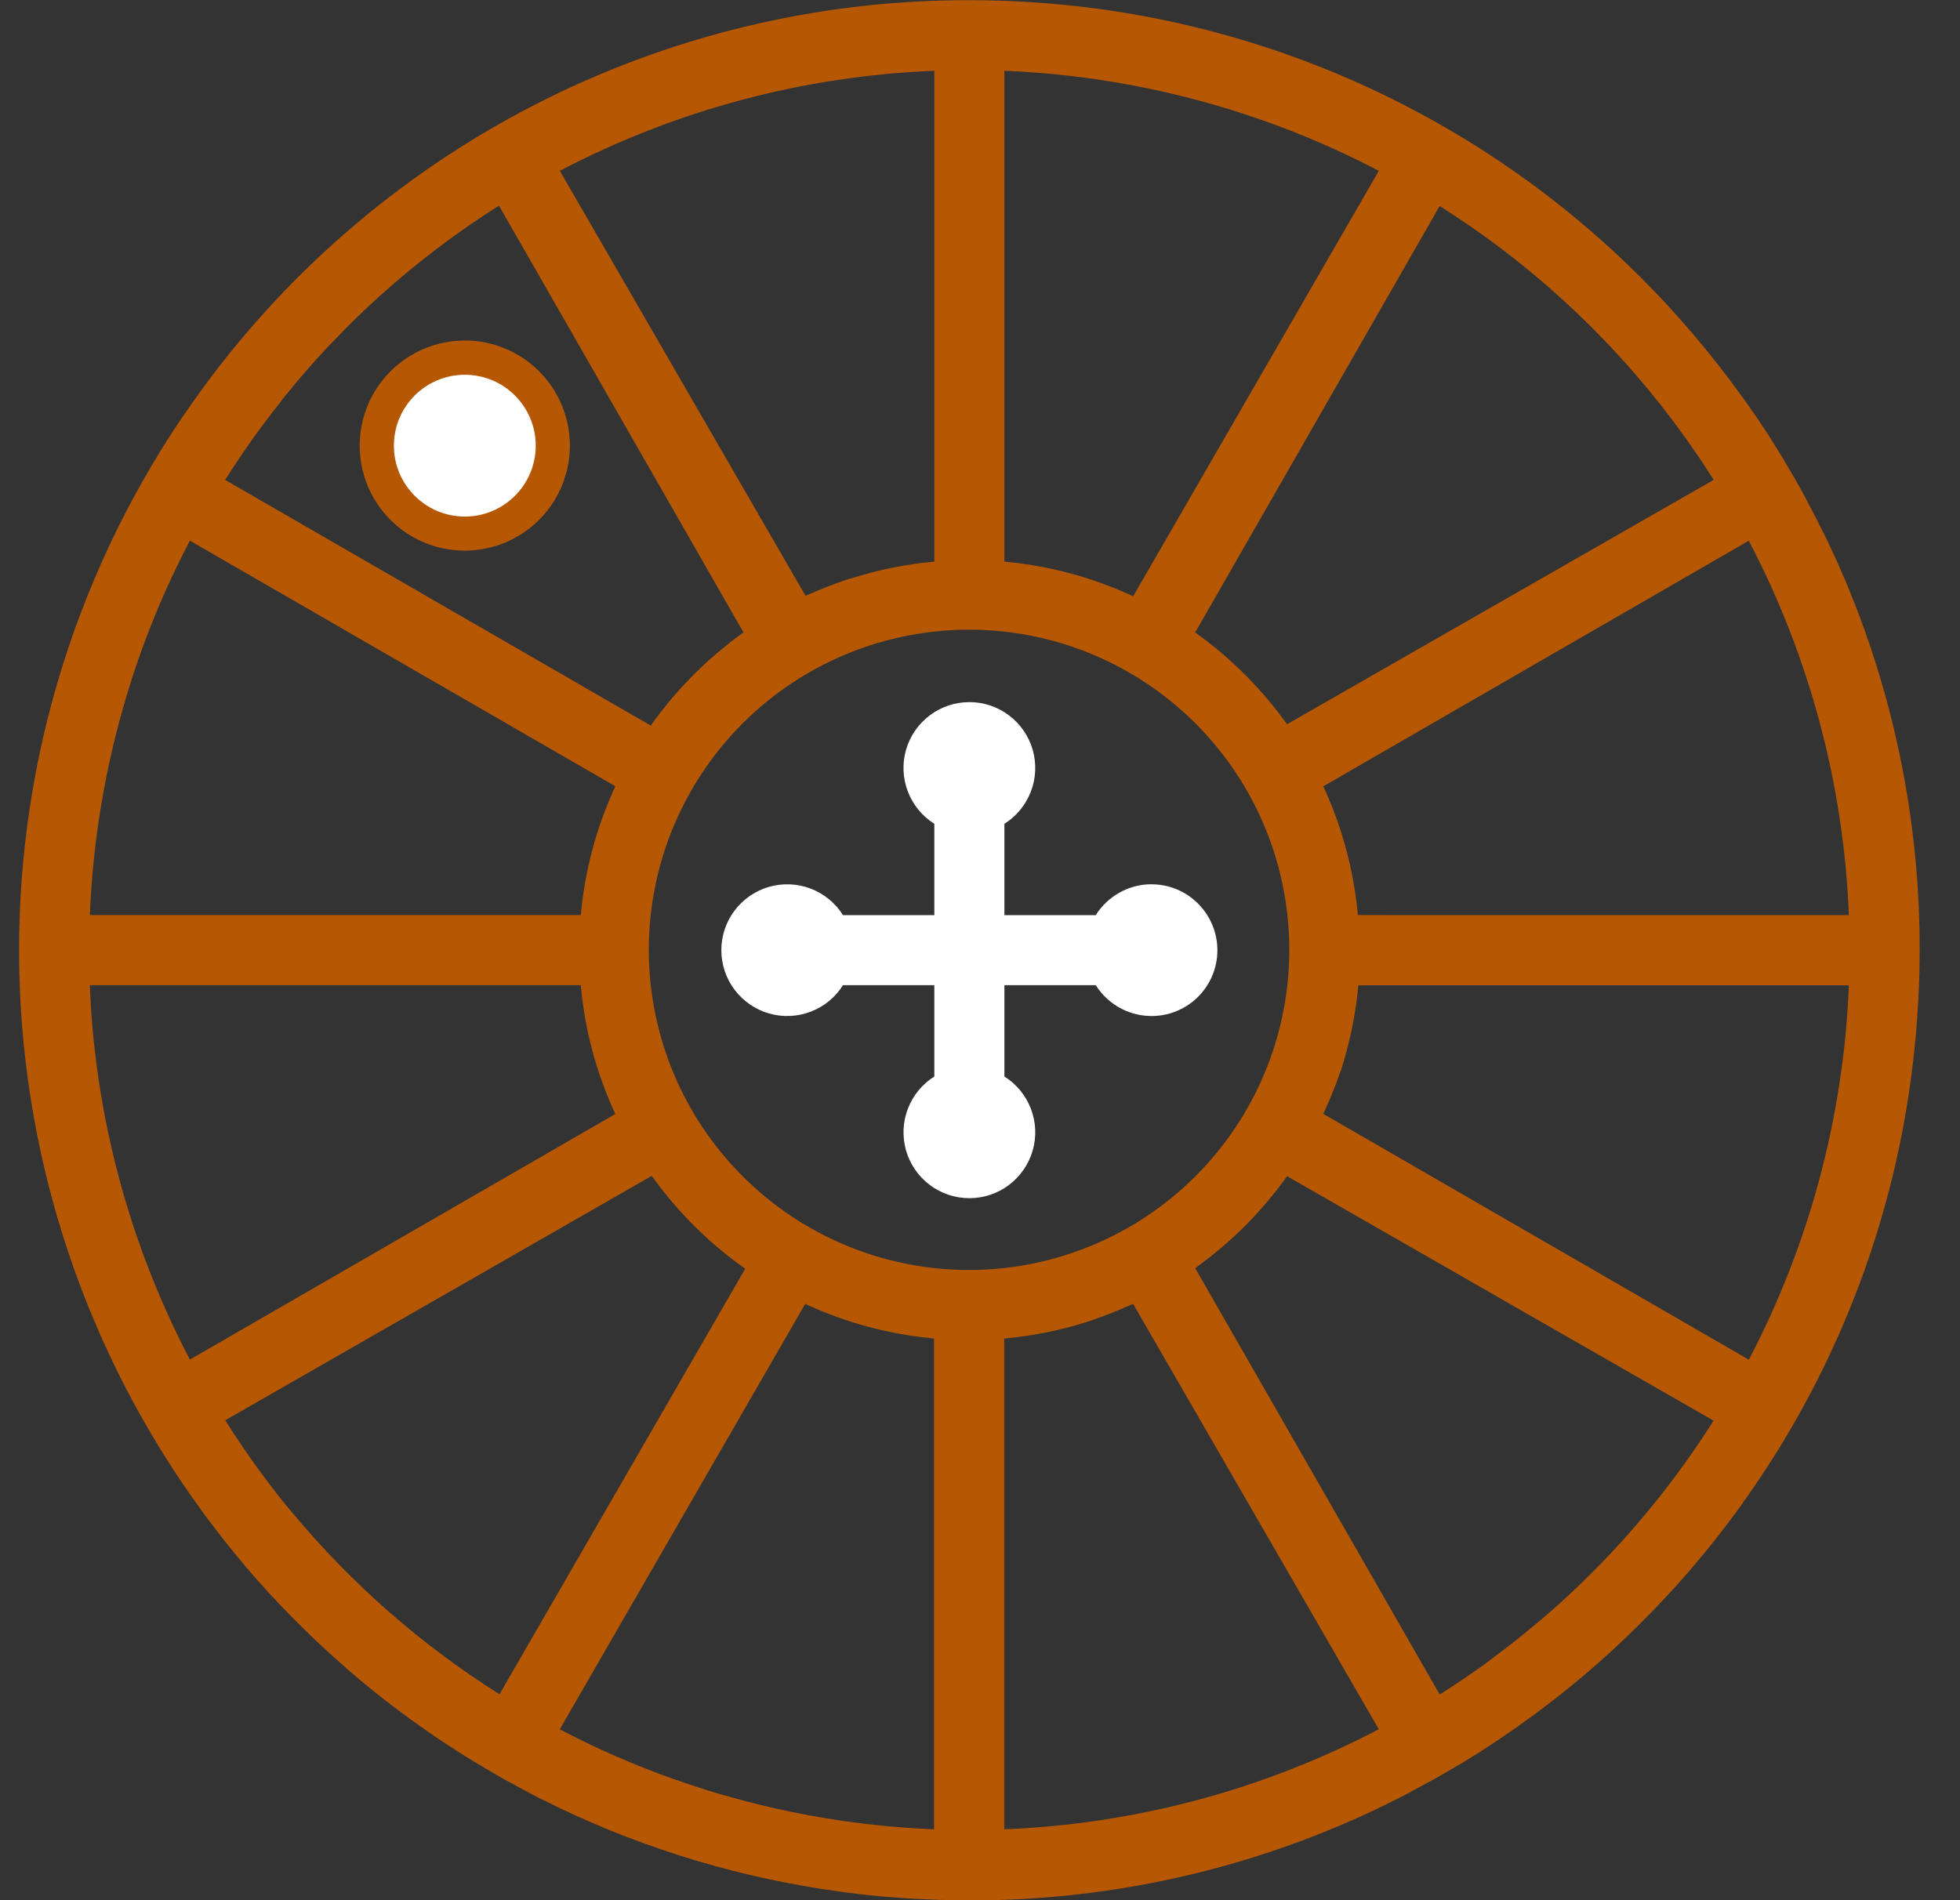 <!-- Generated by IcoMoon.io -->
<svg version="1.1" xmlns="http://www.w3.org/2000/svg" width="33" height="32" viewBox="0 0 33 32">
<rect x="0" y="0" width="33" height="32" fill="#333333" stroke="none"/>
<title>casino</title>
<path fill="#b65703" d="M29.343 25.307l0.057-0.079c0.049-0.070 0.098-0.14 0.146-0.21l0.109-0.162 0.085-0.129c0.049-0.075 0.096-0.15 0.144-0.226l0.039-0.061c1.249-2.012 2.033-4.278 2.295-6.631 0-0.013 0-0.025 0.004-0.038 0.010-0.090 0.019-0.179 0.028-0.269l0.014-0.157 0.014-0.183c0.006-0.091 0.012-0.183 0.017-0.275l0.005-0.085c0.013-0.271 0.021-0.541 0.021-0.813 0.002-2.004-0.373-3.991-1.107-5.856-0.012-0.030-0.024-0.059-0.036-0.088-0.035-0.090-0.072-0.179-0.109-0.268-0.022-0.053-0.046-0.105-0.069-0.157-0.028-0.065-0.056-0.13-0.084-0.193s-0.064-0.139-0.097-0.208c-0.022-0.047-0.043-0.094-0.066-0.142-0.039-0.079-0.079-0.157-0.119-0.236-0.017-0.035-0.034-0.071-0.052-0.105-0.044-0.086-0.090-0.171-0.135-0.257l-0.046-0.091c-0.047-0.089-0.097-0.176-0.146-0.264-0.014-0.024-0.027-0.049-0.041-0.073-0.050-0.087-0.101-0.173-0.153-0.259-0.014-0.024-0.028-0.050-0.043-0.074-0.050-0.079-0.101-0.163-0.151-0.243l-0.053-0.085c-0.047-0.079-0.096-0.148-0.145-0.222-0.022-0.034-0.044-0.068-0.067-0.101-0.043-0.065-0.089-0.13-0.134-0.194l-0.087-0.125c-0.039-0.054-0.079-0.107-0.116-0.157s-0.075-0.103-0.112-0.153c-0.038-0.050-0.063-0.083-0.094-0.123-0.047-0.062-0.094-0.124-0.142-0.186l-0.067-0.083c-0.059-0.074-0.117-0.148-0.178-0.221l-0.034-0.040c-2.497-3.017-6.017-5.010-9.888-5.599v0c-0.128-0.019-0.257-0.038-0.387-0.054-0.681-0.086-1.367-0.129-2.054-0.129-2.554-0.003-5.071 0.607-7.34 1.779s-4.223 2.872-5.699 4.956c-0.037 0.052-0.072 0.105-0.109 0.157s-0.074 0.105-0.11 0.157c-1.841 2.736-2.793 5.974-2.727 9.271s1.148 6.494 3.098 9.154l0.035 0.049c0.053 0.072 0.108 0.143 0.163 0.215 0.022 0.028 0.043 0.057 0.066 0.086 0.048 0.062 0.097 0.123 0.146 0.185l0.092 0.114c0.042 0.052 0.086 0.103 0.129 0.157 0.024 0.029 0.047 0.058 0.072 0.087 0.003 0.005 0.007 0.009 0.011 0.013 0.516 0.604 1.075 1.17 1.675 1.692 0.011 0.012 0.023 0.023 0.036 0.034 0.775 0.671 1.612 1.265 2.502 1.774l0.008 0.006c0.099 0.056 0.198 0.112 0.297 0.165l0.058 0.032c0.079 0.043 0.157 0.085 0.236 0.126l0.115 0.060c0.053 0.028 0.108 0.053 0.162 0.079l0.201 0.099c1.487 0.709 3.075 1.182 4.707 1.404l0.062 0.009c0.079 0.011 0.162 0.020 0.244 0.030l0.161 0.019 0.18 0.018 0.243 0.021 0.116 0.009c0.112 0.008 0.225 0.015 0.338 0.021h0.033c0.273 0.014 0.551 0.022 0.821 0.022 2.205 0.003 4.386-0.452 6.405-1.337l0.044-0.019 0.253-0.115 0.092-0.043c0.074-0.035 0.147-0.070 0.22-0.106l0.121-0.060 0.196-0.099 0.145-0.079 0.174-0.094 0.164-0.090c0.051-0.029 0.104-0.058 0.157-0.088s0.121-0.071 0.181-0.106c0.046-0.027 0.091-0.053 0.136-0.079 0.068-0.041 0.135-0.083 0.203-0.126l0.112-0.070c0.088-0.057 0.176-0.115 0.264-0.173l0.046-0.031c0.102-0.069 0.203-0.138 0.304-0.209 0.040-0.028 0.079-0.057 0.119-0.087 0.061-0.043 0.121-0.087 0.182-0.131 0.047-0.035 0.094-0.071 0.14-0.106s0.104-0.079 0.157-0.119l0.146-0.115 0.146-0.118 0.141-0.116 0.107-0.089 0.010-0.009c0.613-0.522 1.186-1.090 1.715-1.698l0.013-0.014c0.323-0.375 0.632-0.765 0.919-1.166zM25.922 27.297c-0.124 0.105-0.25 0.208-0.377 0.309l-0.090 0.070c-0.1 0.079-0.2 0.157-0.301 0.23l-0.103 0.079c-0.108 0.079-0.215 0.157-0.325 0.23l-0.072 0.050c-0.137 0.093-0.275 0.183-0.414 0.271l-4.117-7.18c0.053-0.038 0.105-0.079 0.157-0.117 0.017-0.013 0.035-0.025 0.051-0.039 0.061-0.046 0.119-0.094 0.178-0.143 0.013-0.011 0.027-0.021 0.040-0.033 0.068-0.057 0.135-0.116 0.201-0.176l0.009-0.008c0.138-0.127 0.271-0.259 0.397-0.397l0.025-0.028c0.054-0.060 0.107-0.12 0.157-0.18 0.018-0.021 0.035-0.044 0.053-0.066 0.041-0.050 0.083-0.099 0.122-0.15l0.063-0.085c0.031-0.042 0.064-0.083 0.094-0.127l7.181 4.117c-0.8 1.266-1.788 2.404-2.929 3.374v0zM12.135 30.217l-0.046-0.013c-0.108-0.032-0.216-0.066-0.322-0.101l-0.070-0.022c-0.107-0.035-0.213-0.072-0.319-0.109l-0.070-0.024c-0.122-0.043-0.243-0.089-0.363-0.135l-0.020-0.008c-0.513-0.199-1.013-0.427-1.5-0.683l4.132-7.164c0.684 0.318 1.418 0.515 2.169 0.582v8.266c-1.217-0.049-2.423-0.247-3.591-0.59zM4.926 25.482c-0.064-0.079-0.127-0.152-0.188-0.229-0.046-0.057-0.090-0.115-0.135-0.173s-0.106-0.138-0.157-0.207c-0.051-0.069-0.087-0.117-0.129-0.176-0.054-0.075-0.107-0.149-0.157-0.225-0.038-0.054-0.079-0.109-0.113-0.164-0.075-0.111-0.148-0.222-0.219-0.335-0.012-0.019-0.024-0.036-0.035-0.055l7.181-4.116c0.432 0.606 0.964 1.135 1.573 1.564l-4.137 7.166c-1.314-0.828-2.489-1.858-3.482-3.051v0zM1.904 12.562c0.021-0.089 0.044-0.178 0.067-0.266 0.012-0.046 0.023-0.093 0.035-0.138 0.016-0.060 0.033-0.12 0.050-0.179 0.020-0.075 0.041-0.149 0.063-0.223 0.009-0.029 0.018-0.058 0.027-0.088 0.269-0.885 0.621-1.743 1.051-2.563l7.164 4.136c-0.318 0.684-0.515 1.418-0.582 2.169h-8.266c0.038-0.941 0.165-1.876 0.379-2.792l0.012-0.056zM4.776 6.699c0.066-0.079 0.133-0.164 0.201-0.245 0.044-0.052 0.089-0.103 0.134-0.157s0.087-0.102 0.131-0.152c0.061-0.069 0.124-0.138 0.187-0.205l0.087-0.095c0.079-0.079 0.152-0.157 0.23-0.236 0.018-0.019 0.036-0.039 0.054-0.057 0.087-0.088 0.175-0.174 0.265-0.26l0.028-0.028c0.095-0.091 0.193-0.181 0.292-0.271l0.010-0.010c0.625-0.562 1.296-1.071 2.006-1.52l4.117 7.187c-0.030 0.021-0.058 0.044-0.088 0.065-0.043 0.031-0.086 0.063-0.127 0.095s-0.064 0.052-0.096 0.079-0.079 0.065-0.122 0.099l-0.090 0.079c-0.039 0.034-0.079 0.067-0.116 0.102s-0.061 0.059-0.093 0.089c-0.031 0.030-0.073 0.069-0.109 0.105s-0.063 0.066-0.094 0.099c-0.031 0.033-0.067 0.068-0.099 0.103s-0.067 0.079-0.1 0.114c-0.033 0.035-0.057 0.064-0.084 0.096-0.040 0.047-0.079 0.096-0.116 0.144-0.020 0.025-0.040 0.049-0.060 0.074-0.057 0.074-0.113 0.149-0.167 0.226l-7.166-4.137c0.287-0.455 0.599-0.895 0.935-1.316 0.013-0.023 0.033-0.048 0.050-0.068zM16.32 21.387c-1.225 0.001-2.415-0.415-3.372-1.181s-1.625-1.834-1.893-3.029c-0.269-1.196-0.122-2.447 0.416-3.548s1.434-1.986 2.543-2.509c1.108-0.523 2.361-0.653 3.553-0.369s2.251 0.966 3.004 1.933c0.753 0.967 1.153 2.162 1.136 3.387s-0.451 2.408-1.231 3.354c-0.505 0.613-1.14 1.107-1.859 1.446s-1.503 0.516-2.297 0.516v0zM22.28 18.759c0.024-0.053 0.047-0.106 0.070-0.157 0.012-0.027 0.024-0.052 0.035-0.079 0.027-0.064 0.052-0.13 0.079-0.195l0.026-0.065c0.026-0.072 0.051-0.145 0.079-0.218l0.017-0.048c0.026-0.083 0.051-0.166 0.074-0.25 0-0.007 0.004-0.013 0.006-0.020 0.101-0.371 0.169-0.751 0.204-1.134h8.259c-0.087 2.2-0.662 4.354-1.684 6.305l-7.163-4.139zM22.862 15.41c-0.068-0.751-0.265-1.485-0.582-2.168v0l7.164-4.136c1.022 1.951 1.598 4.104 1.685 6.305l-8.266-0.001zM28.853 8.081l-7.184 4.116c-0.426-0.597-0.948-1.12-1.546-1.546l4.116-7.181c1.862 1.174 3.438 2.75 4.614 4.611v0zM23.215 2.877l-4.136 7.164c-0.684-0.318-1.418-0.515-2.169-0.583v-8.266c1.467 0.059 2.917 0.335 4.303 0.818 0.688 0.239 1.357 0.529 2.002 0.867v0zM15.73 9.458c-0.478 0.043-0.95 0.139-1.407 0.285h-0.009c-0.087 0.028-0.172 0.057-0.256 0.088l-0.031 0.013c-0.079 0.029-0.157 0.058-0.229 0.090-0.017 0.006-0.031 0.013-0.047 0.020-0.064 0.027-0.127 0.053-0.189 0.079l-4.136-7.156c1.95-1.023 4.104-1.598 6.305-1.685v8.266zM10.361 18.76l-7.164 4.136c-1.022-1.951-1.598-4.104-1.685-6.305h8.266c0.067 0.751 0.264 1.485 0.582 2.169v0zM16.91 22.541c0.468-0.042 0.929-0.134 1.377-0.275l0.015-0.005c0.079-0.024 0.149-0.050 0.223-0.079l0.043-0.014c0.068-0.025 0.134-0.051 0.2-0.079l0.062-0.024c0.061-0.026 0.123-0.053 0.183-0.079 0.022-0.009 0.044-0.018 0.065-0.028l4.136 7.163c-1.951 1.023-4.105 1.598-6.306 1.685v-8.265z"></path>
<path fill="#fff" d="M19.388 14.891c-0.188 0-0.372 0.048-0.536 0.139s-0.303 0.222-0.403 0.381h-1.538v-1.538c0.204-0.128 0.36-0.319 0.446-0.544s0.096-0.471 0.030-0.703c-0.067-0.231-0.207-0.434-0.399-0.579s-0.426-0.223-0.667-0.223c-0.241 0-0.475 0.078-0.667 0.223s-0.332 0.348-0.399 0.579c-0.067 0.231-0.056 0.478 0.030 0.703s0.242 0.416 0.446 0.544v1.538h-1.538c-0.128-0.204-0.319-0.36-0.543-0.446s-0.471-0.096-0.703-0.030c-0.231 0.067-0.434 0.207-0.579 0.399s-0.223 0.426-0.223 0.667 0.078 0.475 0.223 0.667c0.145 0.192 0.348 0.332 0.579 0.399s0.478 0.056 0.703-0.030 0.416-0.242 0.543-0.446h1.538v1.538c-0.204 0.128-0.36 0.319-0.446 0.544s-0.096 0.471-0.030 0.703c0.067 0.231 0.207 0.434 0.399 0.579s0.426 0.223 0.667 0.223 0.475-0.078 0.667-0.223c0.192-0.145 0.332-0.348 0.399-0.579s0.056-0.478-0.030-0.703-0.242-0.416-0.446-0.544v-1.538h1.538c0.103 0.163 0.246 0.297 0.416 0.388s0.361 0.136 0.554 0.131c0.193-0.005 0.381-0.061 0.546-0.161s0.301-0.242 0.394-0.411c0.093-0.169 0.141-0.359 0.138-0.552s-0.056-0.382-0.154-0.548c-0.098-0.166-0.238-0.304-0.405-0.4s-0.357-0.146-0.55-0.146v0z"></path>
<path fill="#b65703" d="M7.826 5.735c-0.35 0-0.692 0.104-0.983 0.298s-0.518 0.471-0.652 0.794c-0.134 0.323-0.169 0.679-0.101 1.022s0.237 0.659 0.484 0.906c0.248 0.248 0.563 0.416 0.906 0.484s0.699 0.033 1.023-0.101c0.323-0.134 0.6-0.361 0.794-0.652s0.298-0.633 0.298-0.983c0-0.469-0.187-0.919-0.519-1.251s-0.782-0.518-1.251-0.519v0zM7.826 8.095c-0.117 0-0.231-0.035-0.328-0.099s-0.173-0.157-0.217-0.265c-0.045-0.108-0.056-0.226-0.034-0.341s0.079-0.22 0.161-0.302c0.082-0.082 0.188-0.139 0.302-0.161s0.233-0.011 0.341 0.034c0.108 0.045 0.2 0.12 0.265 0.217s0.099 0.211 0.099 0.328c0 0.156-0.062 0.306-0.173 0.417s-0.261 0.173-0.417 0.173z"></path>
<path fill="#fff" d="M7.826 8.699c0.659 0 1.194-0.535 1.194-1.194s-0.535-1.194-1.194-1.194c-0.659 0-1.194 0.535-1.194 1.194s0.535 1.194 1.194 1.194z"></path>
</svg>
